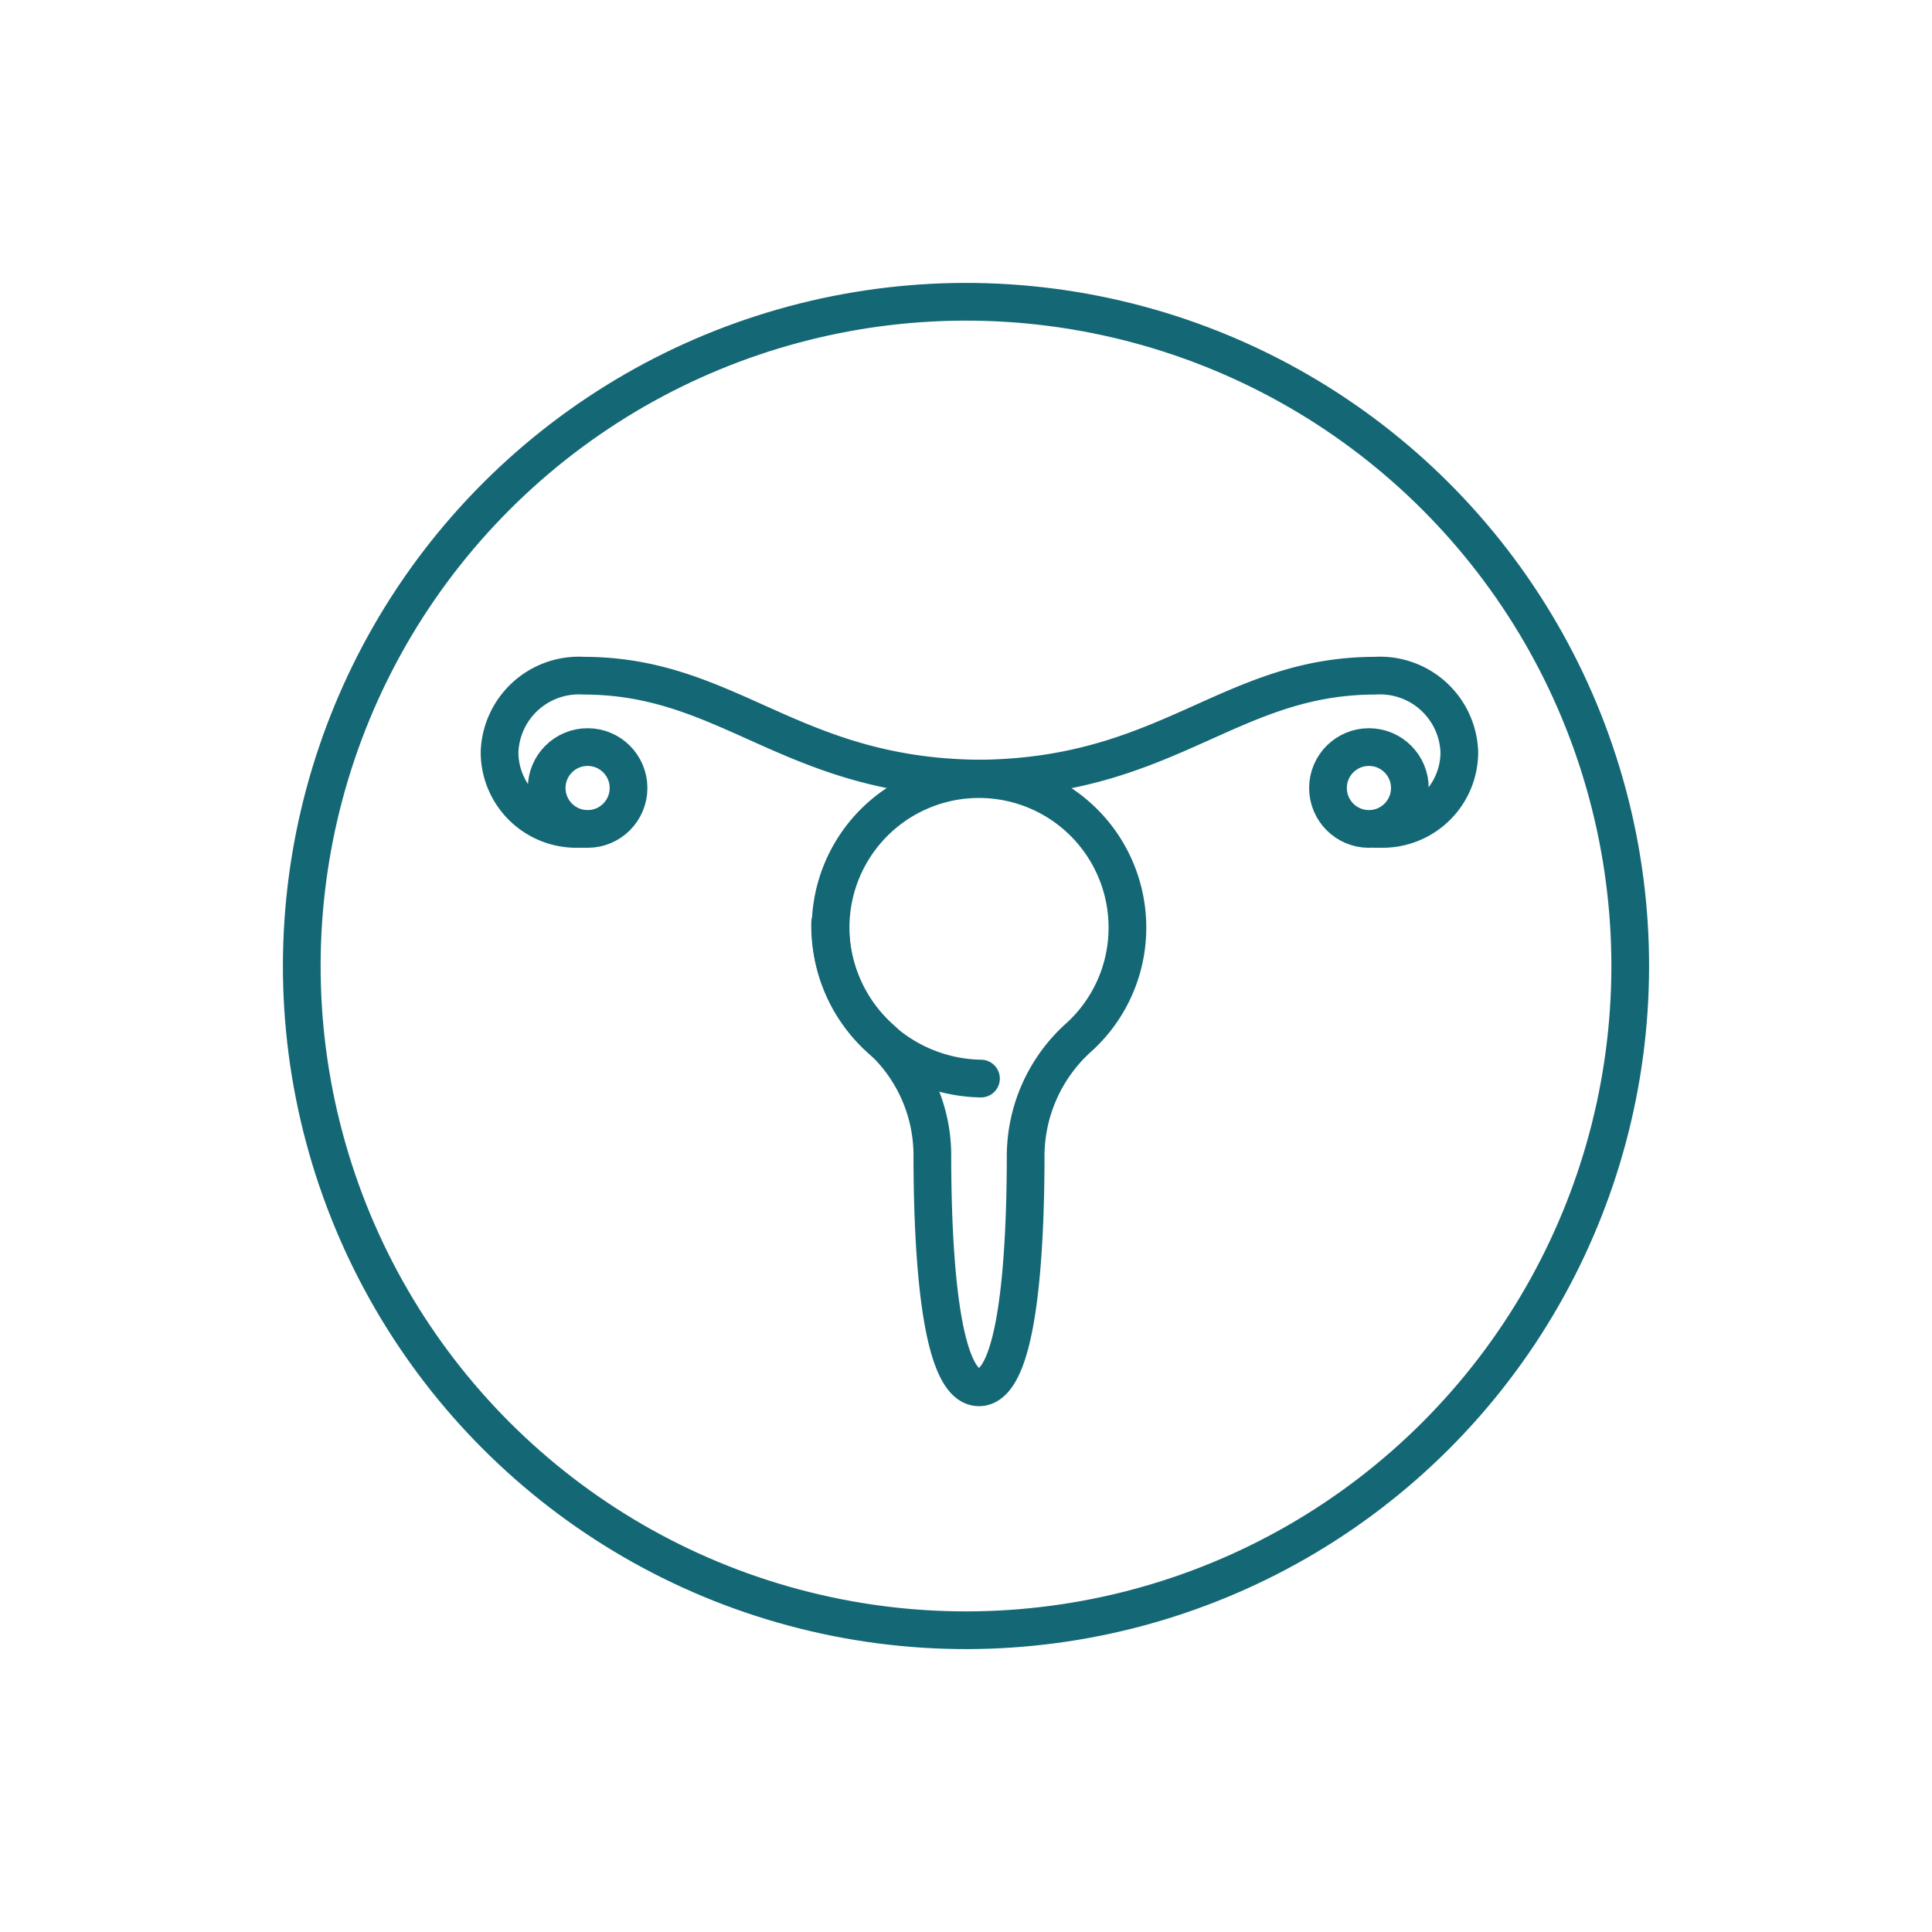 <svg xmlns="http://www.w3.org/2000/svg" width="102.464" height="102.464" viewBox="0 0 102.464 102.464">
  <g id="womens-health-icon" transform="translate(16.005 16.005)">
    <g id="Group_1431" data-name="Group 1431" transform="translate(10.489 19.831)">
      <g id="Group_1430" data-name="Group 1430">
        <path id="Path_7683" data-name="Path 7683" d="M1235.542,231.359a7.871,7.871,0,1,0-13.087,5.893,8.355,8.355,0,0,1,2.741,6.256c.008,5,.381,12.234,2.474,12.234s2.463-7.152,2.475-12.146a8.479,8.479,0,0,1,2.745-6.347A7.847,7.847,0,0,0,1235.542,231.359Z" transform="translate(-1202.243 -218.002)" fill="none" stroke="#146875" stroke-linecap="round" stroke-linejoin="round" stroke-width="2"/>
        <g id="Group_1426" data-name="Group 1426" transform="translate(25.451)">
          <path id="Path_7684" data-name="Path 7684" d="M1230.868,221.255c10.005-.088,13.248-5.458,20.99-5.458a4.206,4.206,0,0,1,4.461,4.054h0a4.072,4.072,0,0,1-4.072,4.072h-.349" transform="translate(-1230.868 -215.797)" fill="none" stroke="#146875" stroke-linecap="round" stroke-linejoin="round" stroke-width="2"/>
        </g>
        <g id="Group_1427" data-name="Group 1427" transform="translate(43.936 3.785)">
          <ellipse id="Ellipse_12" data-name="Ellipse 12" cx="2.171" cy="2.171" rx="2.171" ry="2.171" fill="none" stroke="#146875" stroke-linecap="round" stroke-linejoin="round" stroke-width="2"/>
        </g>
        <g id="Group_1428" data-name="Group 1428">
          <path id="Path_7685" data-name="Path 7685" d="M1220.636,221.255c-10.005-.088-13.248-5.458-20.99-5.458a4.206,4.206,0,0,0-4.461,4.054h0a4.072,4.072,0,0,0,4.072,4.072h.349" transform="translate(-1195.185 -215.797)" fill="none" stroke="#146875" stroke-linecap="round" stroke-linejoin="round" stroke-width="2"/>
        </g>
        <g id="Group_1429" data-name="Group 1429" transform="translate(2.499 3.785)">
          <ellipse id="Ellipse_13" data-name="Ellipse 13" cx="2.171" cy="2.171" rx="2.171" ry="2.171" fill="none" stroke="#146875" stroke-linecap="round" stroke-linejoin="round" stroke-width="2"/>
        </g>
      </g>
      <path id="Path_7686" data-name="Path 7686" d="M1227.766,242.432a8.132,8.132,0,0,1-8-8.259" transform="translate(-1202.234 -221.066)" fill="none" stroke="#146875" stroke-linecap="round" stroke-linejoin="round" stroke-width="2"/>
    </g>
    <ellipse id="Ellipse_14" data-name="Ellipse 14" cx="35.227" cy="35.227" rx="35.227" ry="35.227" transform="translate(35.227 -14.591) rotate(45)" fill="none" stroke="#146875" stroke-linecap="round" stroke-linejoin="round" stroke-width="2"/>
  </g>
</svg>
